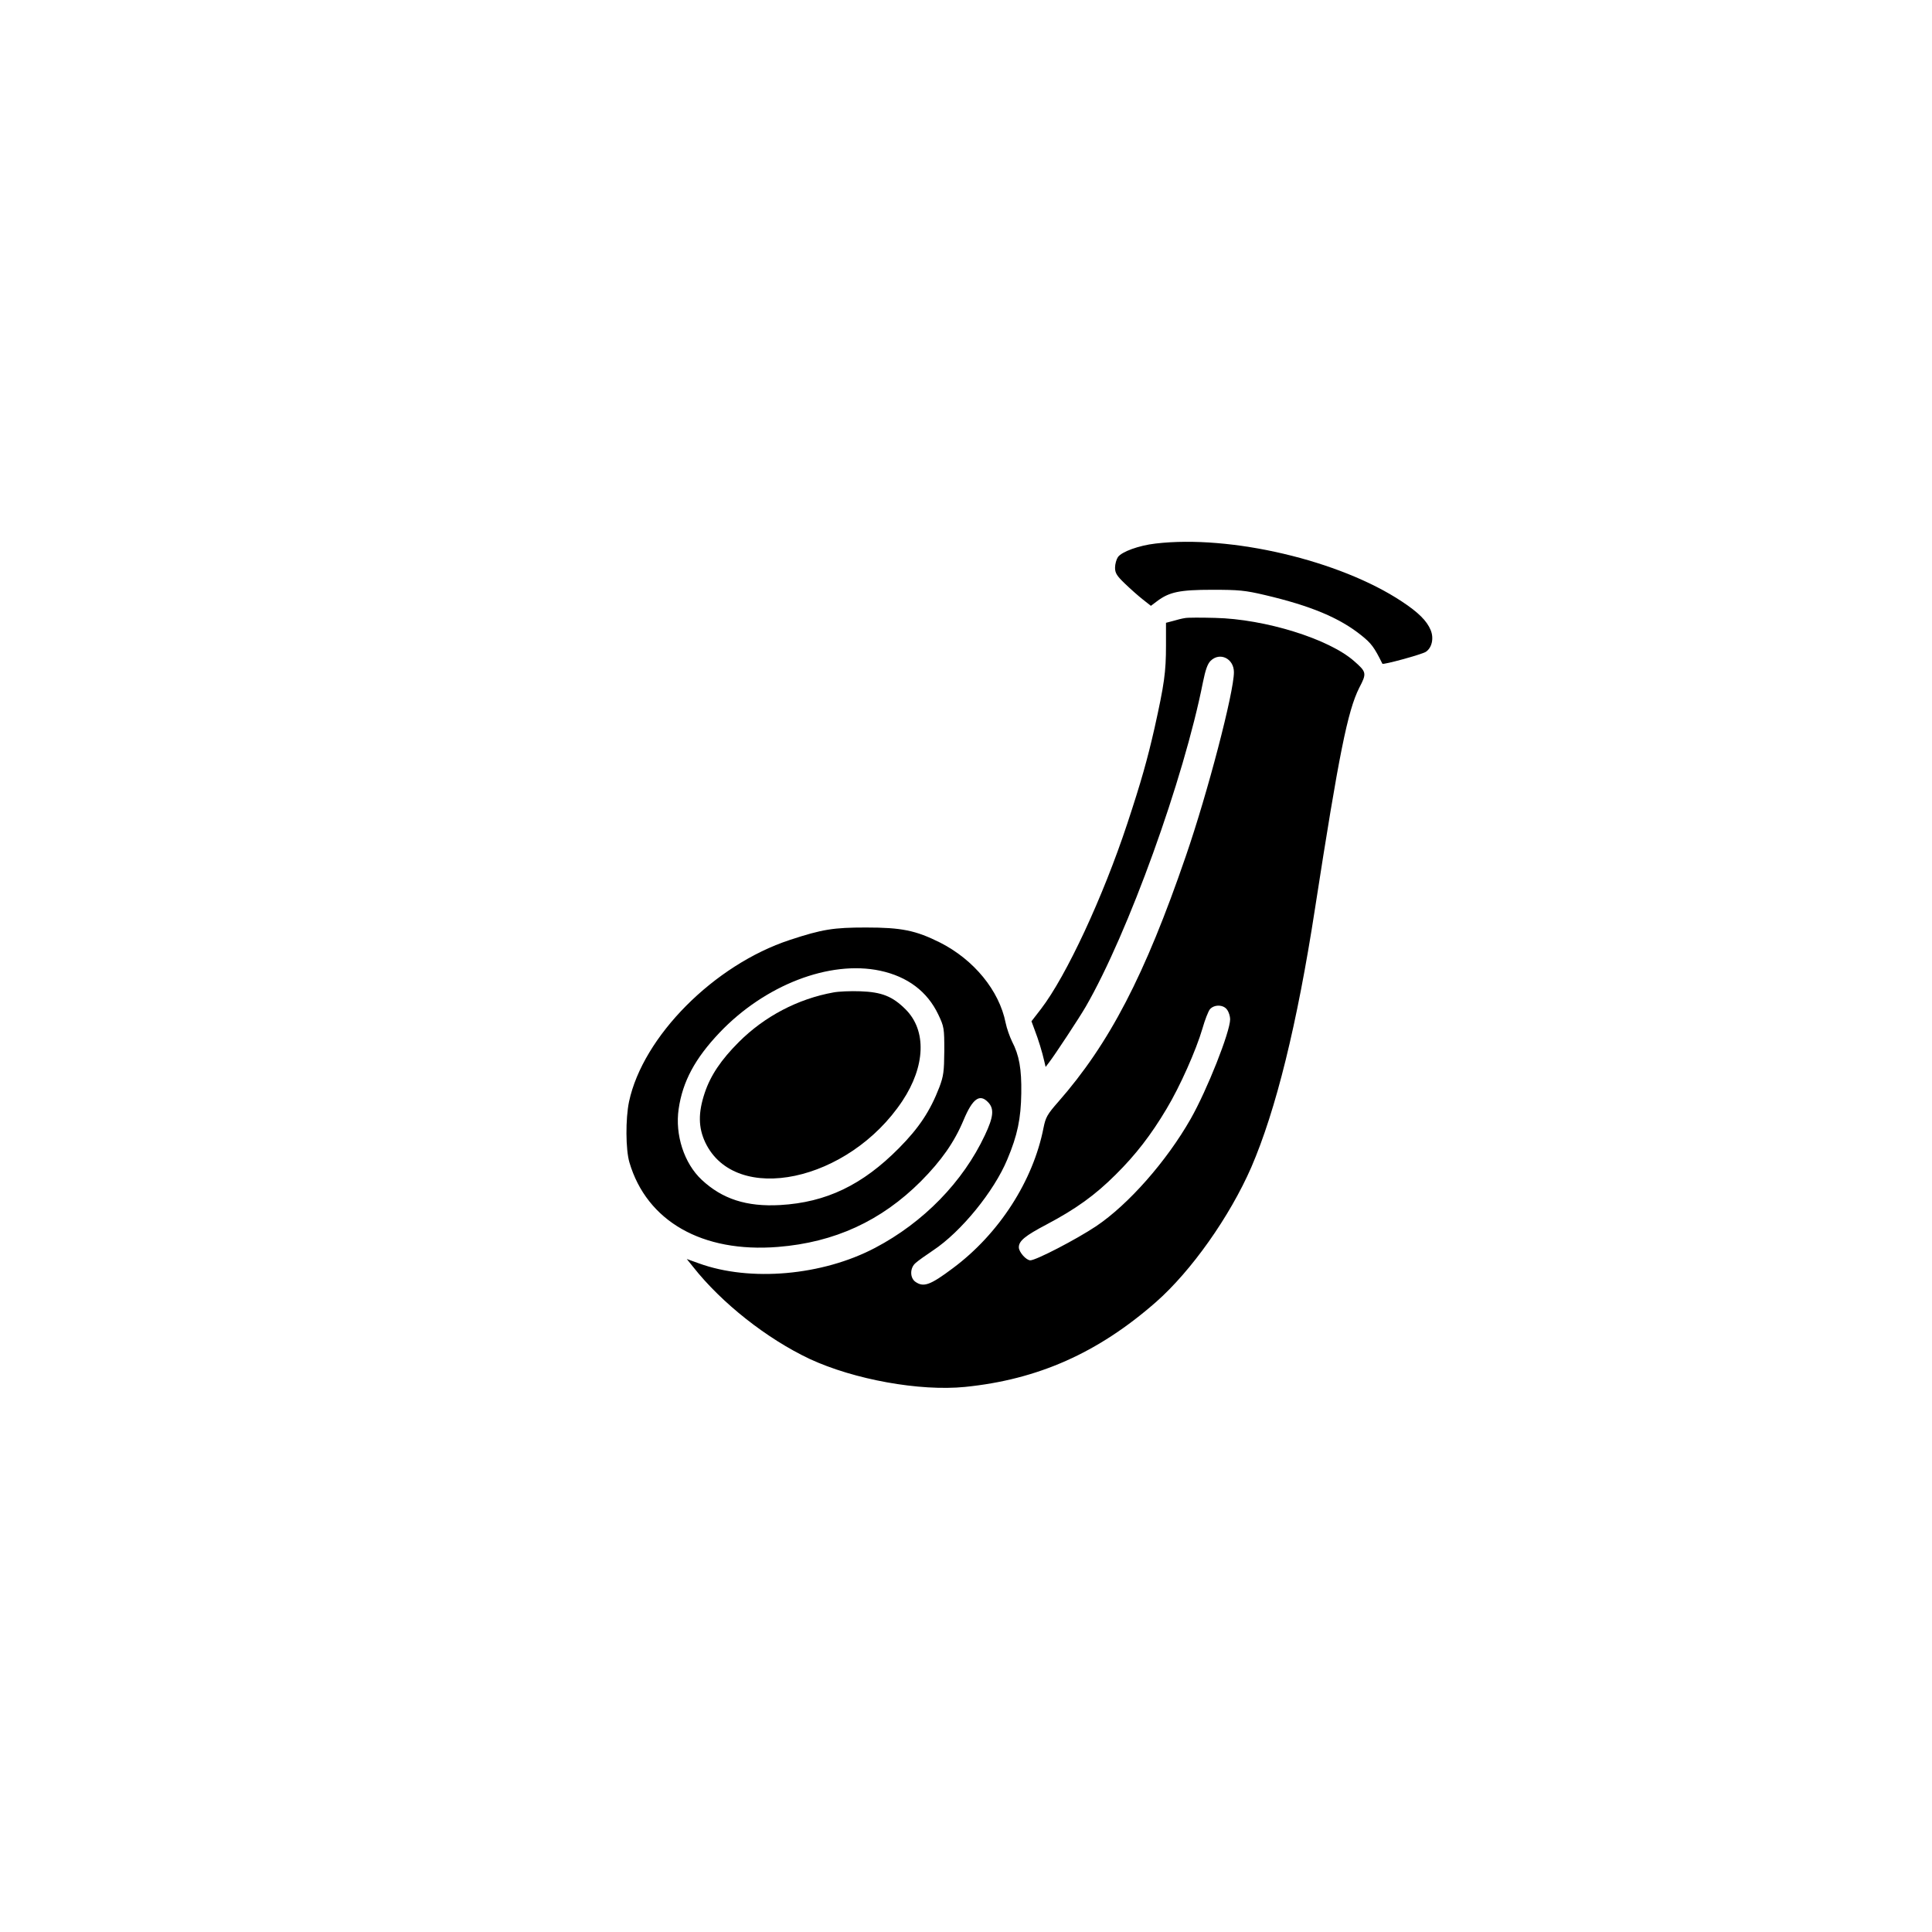 <?xml version="1.0" standalone="no"?>
<!DOCTYPE svg PUBLIC "-//W3C//DTD SVG 20010904//EN"
 "http://www.w3.org/TR/2001/REC-SVG-20010904/DTD/svg10.dtd">
<svg version="1.0" xmlns="http://www.w3.org/2000/svg"
 width="1024pt" height="1024pt" viewBox="0 0 1024 1024"
 preserveAspectRatio="xMidYMid meet">

<g transform="translate(0,1024) scale(0.1,-0.1)"
fill="#000000" stroke="none">
<path d="M6124 7359 c-87 -10 -179 -43 -199 -72 -8 -12 -15 -37 -15 -56 0 -28
9 -43 53 -85 29 -28 72 -66 95 -84 l42 -33 32 24 c65 49 119 61 293 61 141 0
174 -3 280 -28 242 -57 394 -120 511 -214 52 -42 67 -61 111 -150 3 -7 208 49
230 63 32 21 44 71 26 115 -20 49 -65 94 -153 152 -329 218 -907 354 -1306
307z"/>
<path d="M6280 6964 c-14 -2 -42 -9 -62 -15 l-38 -10 0 -120 c0 -142 -9 -205
-61 -439 -38 -167 -71 -284 -144 -505 -129 -390 -323 -807 -457 -982 l-51 -66
17 -46 c19 -49 40 -117 51 -166 l7 -30 19 25 c28 36 160 236 194 295 225 390
519 1205 621 1720 13 64 24 96 40 112 49 49 124 13 124 -60 0 -106 -139 -639
-255 -975 -217 -632 -405 -993 -676 -1302 -58 -66 -67 -82 -78 -137 -55 -282
-236 -563 -481 -745 -120 -90 -155 -102 -198 -72 -30 21 -30 74 1 100 12 11
54 41 93 67 148 98 323 313 393 482 54 128 72 216 74 350 2 130 -11 202 -49
275 -12 25 -28 69 -34 99 -34 171 -168 334 -347 425 -130 65 -205 80 -393 80
-172 0 -231 -9 -404 -66 -401 -132 -778 -511 -852 -857 -19 -91 -18 -254 2
-322 92 -312 386 -480 787 -448 301 24 548 138 758 348 109 110 177 207 226
324 48 115 86 142 131 94 32 -34 28 -77 -18 -174 -116 -247 -325 -462 -582
-597 -279 -147 -662 -181 -934 -82 l-64 23 33 -41 c152 -193 392 -382 619
-489 235 -109 583 -172 823 -148 386 39 704 180 1011 449 188 165 392 454 506
715 130 301 243 756 338 1373 127 820 173 1046 234 1168 41 78 39 84 -27 142
-134 118 -472 223 -737 229 -74 2 -146 2 -160 -1z m-1615 -1869 c145 -31 250
-110 308 -232 31 -65 32 -73 32 -193 -1 -110 -4 -133 -26 -192 -49 -127 -108
-216 -214 -323 -194 -196 -386 -288 -630 -302 -178 -10 -307 32 -416 134 -93
87 -142 238 -122 375 21 145 86 267 217 405 240 252 583 385 851 328z m1839
-207 c9 -12 16 -35 16 -50 0 -67 -122 -375 -209 -528 -128 -225 -330 -454
-501 -569 -105 -70 -319 -181 -349 -181 -22 0 -61 44 -61 69 0 34 33 61 147
121 155 82 257 155 367 265 105 104 187 210 269 348 71 118 157 312 190 425
13 46 31 92 40 103 23 26 72 25 91 -3z"/>
<path d="M4418 4980 c-189 -34 -366 -127 -502 -263 -94 -94 -150 -177 -181
-270 -35 -105 -34 -183 3 -262 160 -336 760 -209 1045 220 122 184 129 373 17
485 -69 69 -126 92 -240 96 -52 2 -116 -1 -142 -6z"/>
</g>
</svg>
